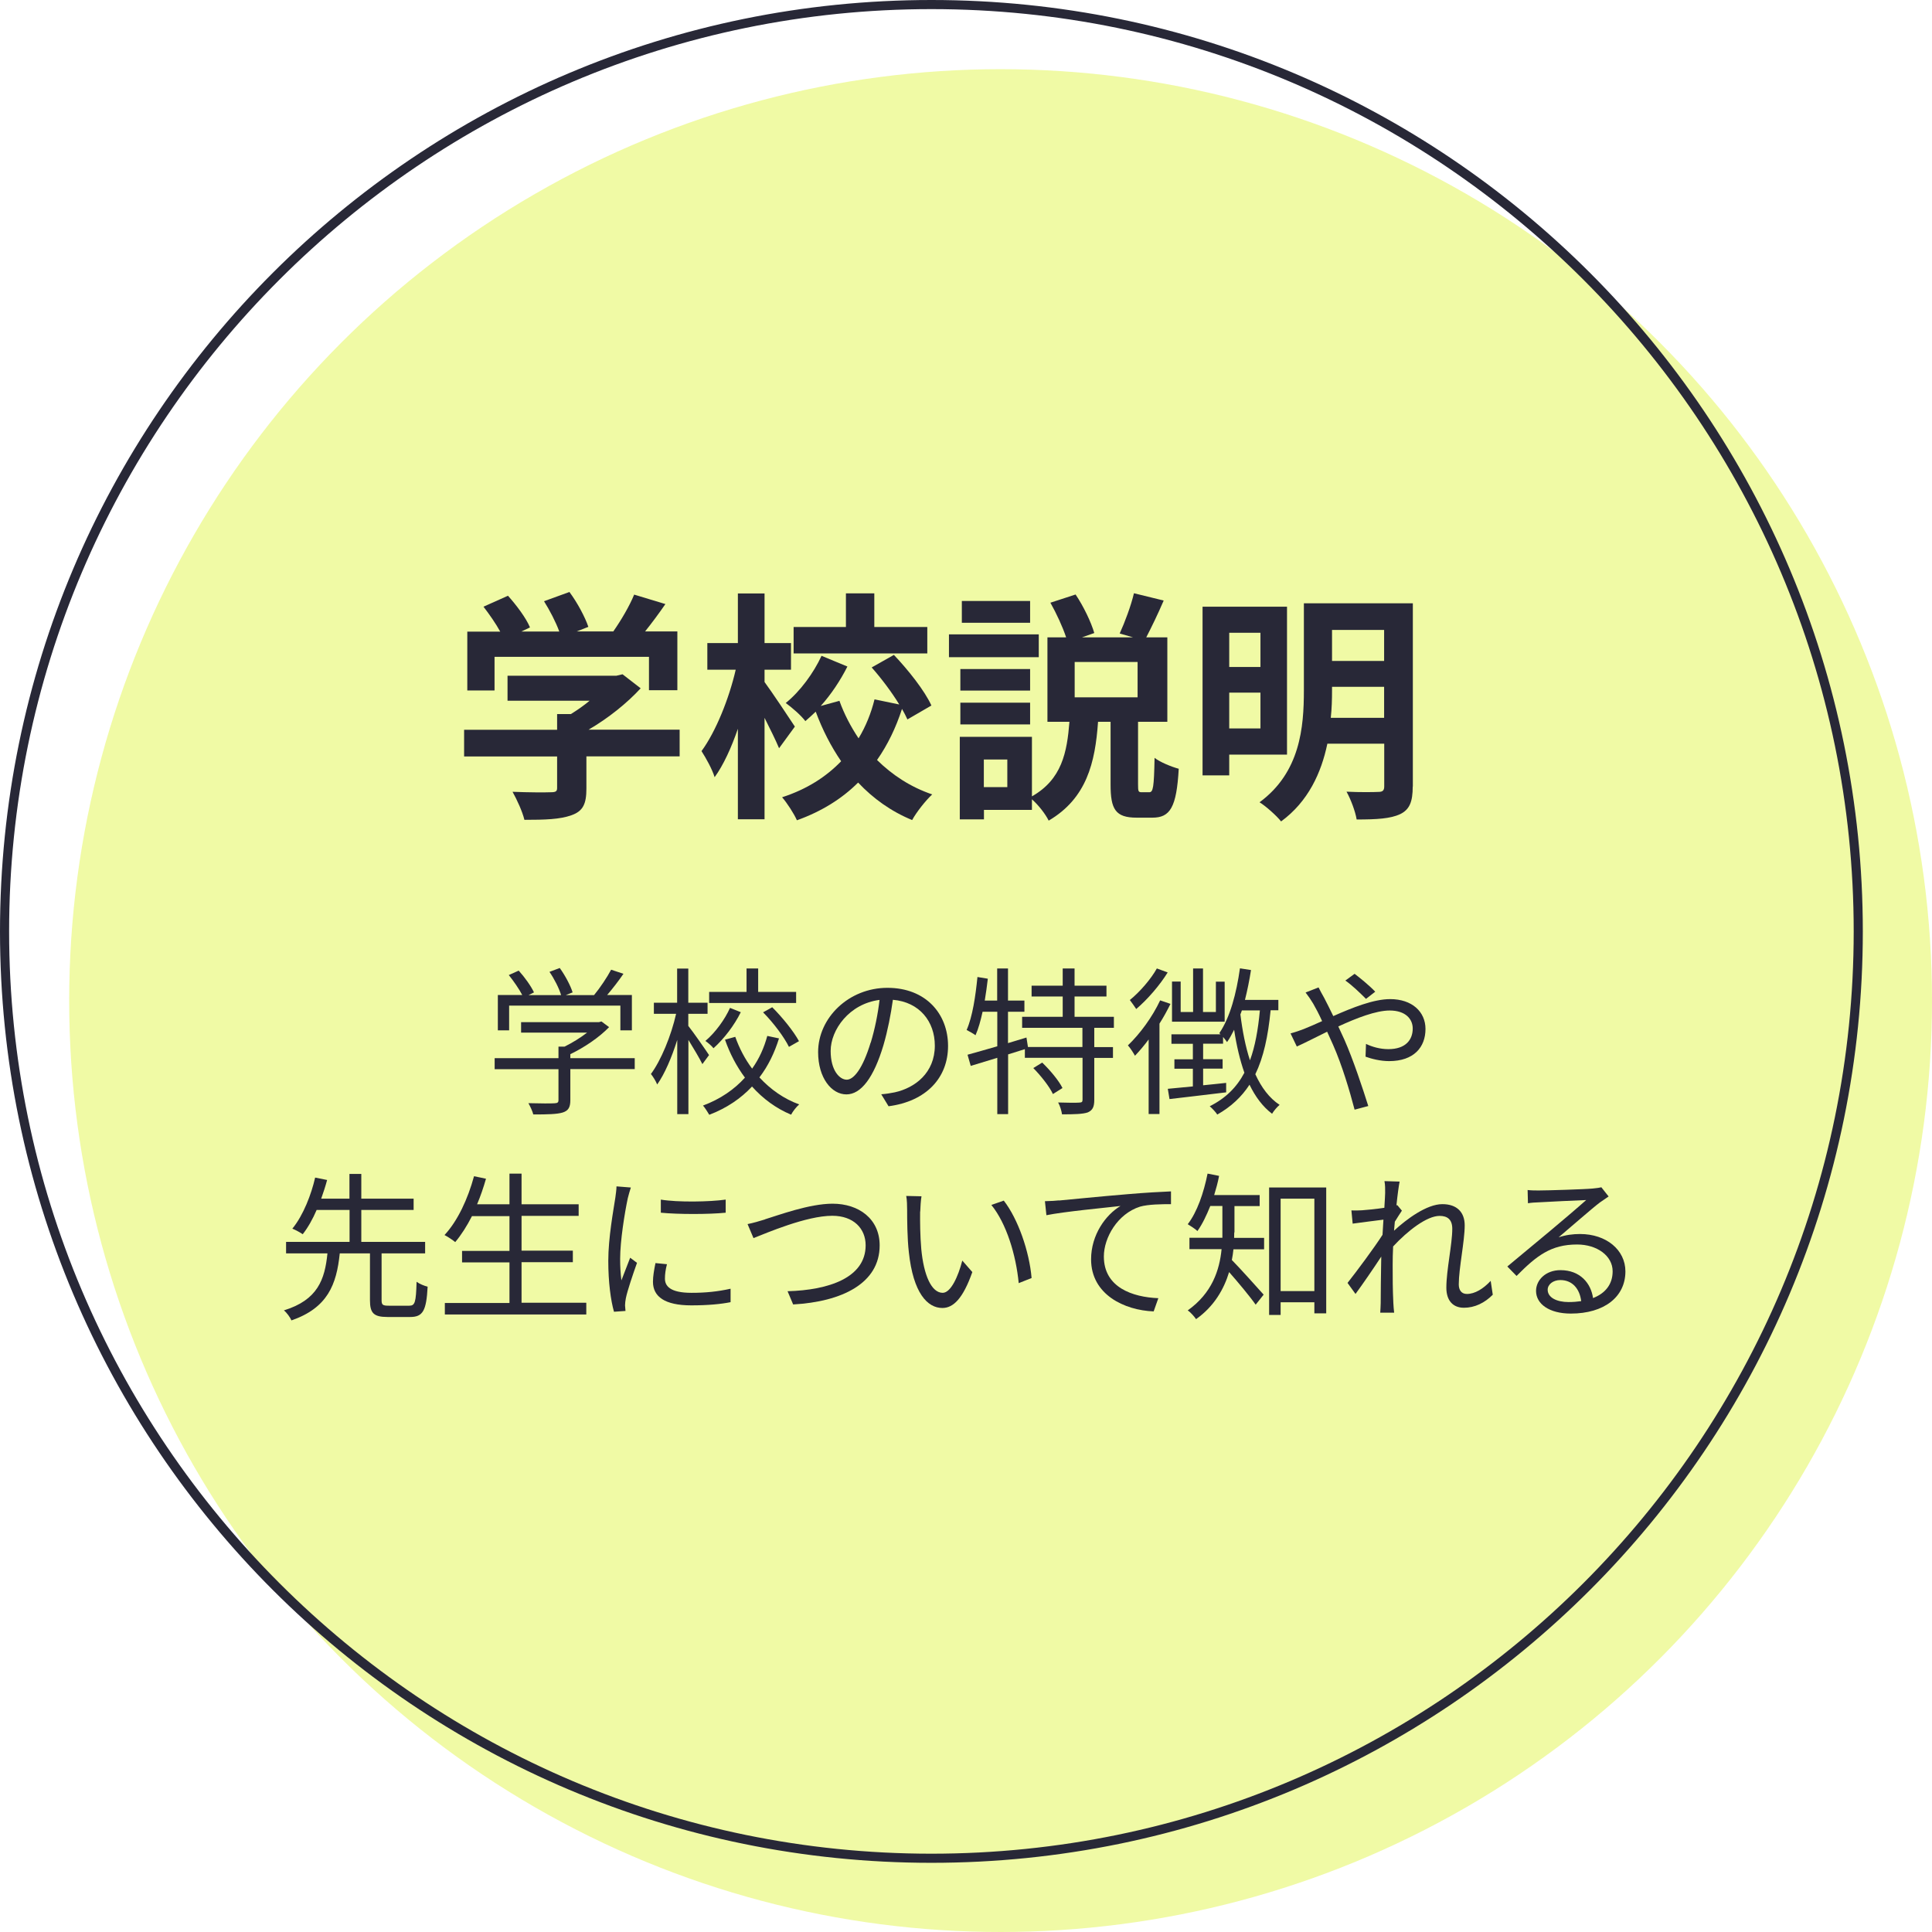 <?xml version="1.0" encoding="UTF-8"?>
<svg id="_レイヤー_2" data-name="レイヤー 2" xmlns="http://www.w3.org/2000/svg" viewBox="0 0 169.51 169.51">
  <defs>
    <style>
      .cls-1 {
        fill: #282837;
      }

      .cls-2 {
        fill: #e3f55b;
        opacity: .55;
      }
    </style>
  </defs>
  <g id="contents">
    <g>
      <circle class="cls-2" cx="87.79" cy="87.79" r="81.72"/>
      <path class="cls-1" d="M81.72,.8c44.62,0,80.92,36.3,80.92,80.92s-36.3,80.92-80.92,80.92S.8,126.34,.8,81.72,37.1,.8,81.72,.8m0-.8C36.59,0,0,36.59,0,81.72s36.59,81.72,81.72,81.72,81.72-36.59,81.72-81.72S126.85,0,81.72,0h0Z"/>
      <g>
        <path class="cls-1" d="M59.63,66.36h-8.18v2.83c0,1.32-.28,1.98-1.32,2.34-1,.36-2.31,.4-4.12,.4-.17-.72-.66-1.78-1.04-2.46,1.36,.06,2.93,.06,3.36,.04,.45,0,.55-.09,.55-.38v-2.76h-8.16v-2.34h8.16v-1.38h1.21c.55-.34,1.13-.74,1.64-1.17h-7.2v-2.19h9.54l.55-.13,1.59,1.23c-1.19,1.3-2.85,2.63-4.57,3.63h7.99v2.34Zm-16.25-5.78h-2.38v-5.16h2.89c-.38-.7-.96-1.53-1.47-2.19l2.15-.96c.74,.83,1.59,1.95,1.93,2.78l-.76,.36h3.33c-.3-.83-.83-1.85-1.34-2.66l2.23-.81c.68,.91,1.38,2.21,1.66,3.06l-1.02,.4h3.21c.7-1,1.42-2.23,1.83-3.23l2.74,.83c-.57,.83-1.19,1.66-1.78,2.4h2.83v5.16h-2.49v-2.93h-13.55v2.93Z"/>
        <path class="cls-1" d="M68.35,65.64c-.28-.68-.79-1.7-1.27-2.66v8.9h-2.34v-7.94c-.57,1.66-1.27,3.19-2.04,4.25-.21-.7-.76-1.68-1.15-2.29,1.25-1.7,2.42-4.61,3-7.14h-2.49v-2.34h2.68v-4.35h2.34v4.35h2.32v2.34h-2.32v1.08c.59,.79,2.27,3.31,2.66,3.91l-1.38,1.89Zm11.26-2.53c-.13-.28-.28-.59-.47-.91-.53,1.63-1.25,3.14-2.19,4.48,1.34,1.32,2.95,2.38,4.84,3.02-.57,.53-1.38,1.55-1.76,2.25-1.85-.76-3.42-1.89-4.74-3.29-1.4,1.4-3.19,2.53-5.37,3.31-.25-.57-.87-1.53-1.3-2.02,2.17-.7,3.87-1.8,5.18-3.16-.89-1.3-1.64-2.76-2.23-4.35-.3,.3-.62,.57-.91,.83-.36-.49-1.17-1.19-1.72-1.59,1.27-1.02,2.46-2.66,3.14-4.14l2.27,.94c-.62,1.23-1.44,2.46-2.34,3.46l1.64-.45c.42,1.17,1,2.27,1.68,3.29,.64-1.06,1.1-2.21,1.4-3.42l2.17,.45c-.66-1.08-1.57-2.29-2.42-3.25l1.95-1.1c1.27,1.34,2.7,3.14,3.29,4.44l-2.12,1.23Zm1.74-5.78h-11.72v-2.32h4.59v-2.95h2.49v2.95h4.65v2.32Z"/>
        <path class="cls-1" d="M91.14,57.66h-7.88v-2h7.88v2Zm9.69,11.85c.34,0,.42-.38,.47-3.02,.47,.38,1.49,.79,2.12,.96-.19,3.4-.76,4.29-2.31,4.29h-1.38c-1.87,0-2.29-.74-2.29-2.91v-5.5h-1.1c-.25,3.59-1,6.71-4.33,8.67-.28-.57-.89-1.36-1.47-1.87v.93h-4.21v.83h-2.12v-7.24h6.33v5.22c2.63-1.49,3.08-3.87,3.29-6.54h-1.93v-7.41h1.64c-.3-.91-.85-2.1-1.38-3.04l2.21-.72c.7,1.04,1.36,2.42,1.64,3.38l-1.08,.38h4.48l-1.17-.34c.45-.98,1-2.46,1.25-3.53l2.61,.64c-.51,1.19-1.08,2.36-1.53,3.23h1.85v7.41h-2.57v5.48c0,.62,.02,.7,.32,.7h.68Zm-10.45-8.92h-6.12v-1.89h6.12v1.89Zm-6.12,1.06h6.12v1.91h-6.12v-1.91Zm6.12-7.01h-5.99v-1.91h5.99v1.91Zm-2,12h-2.06v2.42h2.06v-2.42Zm11.43-8.56h-5.52v3.1h5.52v-3.1Z"/>
        <path class="cls-1" d="M107.85,66.2v1.83h-2.34v-14.8h7.41v12.98h-5.08Zm0-10.68v3h2.74v-3h-2.74Zm2.74,8.39v-3.14h-2.74v3.14h2.74Zm13.36,5.1c0,1.34-.28,2.02-1.1,2.42-.85,.4-2.06,.47-3.82,.47-.11-.7-.53-1.81-.89-2.44,1.15,.06,2.44,.04,2.8,.02,.38,0,.51-.13,.51-.49v-3.74h-4.99c-.53,2.55-1.68,5.08-4.06,6.82-.38-.49-1.36-1.36-1.89-1.68,3.57-2.63,3.89-6.58,3.89-9.81v-7.65h9.56v16.08Zm-2.51-6.03v-2.72h-4.57v.32c0,.76-.02,1.57-.11,2.4h4.67Zm-4.57-7.71v2.72h4.57v-2.72h-4.57Z"/>
      </g>
      <g>
        <path class="cls-1" d="M55.69,93.8h-5.65v2.73c0,.62-.17,.92-.67,1.08-.5,.15-1.3,.17-2.58,.17-.07-.29-.28-.73-.43-.99,1.06,.03,2.02,.03,2.28,.01,.29-.01,.36-.08,.36-.29v-2.7h-5.6v-.97h5.6v-1.01h.53c.69-.34,1.4-.78,1.98-1.23h-5.79v-.92h6.84l.21-.06,.67,.5c-.87,.9-2.17,1.78-3.4,2.37v.35h5.65v.97Zm-11.02-3.4h-.99v-3.1h2.14c-.27-.52-.76-1.23-1.18-1.75l.87-.39c.52,.57,1.09,1.37,1.34,1.91l-.48,.24h2.86c-.17-.59-.6-1.43-1.02-2.04l.9-.34c.48,.66,.95,1.55,1.13,2.14l-.6,.24h2.48c.53-.64,1.15-1.57,1.5-2.23l1.08,.36c-.43,.63-.95,1.3-1.43,1.86h2.17v3.1h-1.01v-2.17h-9.76v2.17Z"/>
        <path class="cls-1" d="M61.63,93.37c-.24-.49-.78-1.4-1.23-2.13v6.51h-.98v-6.51c-.48,1.53-1.11,3-1.76,3.91-.11-.28-.36-.69-.55-.92,.88-1.18,1.78-3.36,2.21-5.28h-1.95v-.97h2.04v-3h.98v3h1.69v.97h-1.69v1.06c.42,.52,1.56,2.16,1.82,2.56l-.59,.8Zm6.72-2.27c-.39,1.26-.95,2.42-1.72,3.43,.97,1.05,2.14,1.88,3.49,2.37-.24,.2-.57,.62-.71,.9-1.32-.55-2.47-1.4-3.43-2.47-.97,1.04-2.21,1.89-3.75,2.48-.13-.22-.38-.62-.55-.81,1.53-.57,2.75-1.42,3.68-2.45-.73-.98-1.32-2.1-1.75-3.33l.9-.25c.36,1.01,.85,1.95,1.48,2.79,.62-.87,1.05-1.83,1.33-2.87l1.04,.22Zm-3.35-2.3c-.57,1.15-1.47,2.34-2.4,3.17-.15-.2-.49-.49-.71-.64,.88-.74,1.72-1.91,2.16-2.9l.95,.38Zm4.85-.8h-7.63v-.97h3.28v-2.06h1.02v2.06h3.33v.97Zm-2.09,.38c.9,.9,1.89,2.13,2.34,2.97l-.88,.5c-.41-.84-1.36-2.12-2.27-3.03l.81-.45Z"/>
        <path class="cls-1" d="M77.31,96.01c.43-.03,.85-.1,1.19-.17,1.78-.39,3.52-1.71,3.52-4.1,0-2.1-1.33-3.82-3.68-4.02-.18,1.29-.45,2.69-.83,3.99-.85,2.84-1.96,4.31-3.25,4.31s-2.48-1.43-2.48-3.71c0-3.01,2.69-5.64,6.08-5.64s5.32,2.3,5.32,5.1-1.92,4.86-5.22,5.29l-.64-1.05Zm-.91-4.54c.35-1.15,.62-2.47,.77-3.74-2.66,.34-4.29,2.62-4.29,4.48,0,1.75,.81,2.52,1.41,2.52s1.39-.92,2.1-3.26Z"/>
        <path class="cls-1" d="M96.01,90.19v1.68h1.64v.95h-1.64v3.67c0,.62-.14,.92-.57,1.11-.43,.15-1.18,.17-2.26,.17-.04-.29-.17-.74-.34-1.04,.85,.03,1.61,.03,1.85,.01,.24-.01,.29-.06,.29-.27v-3.66h-5.06v-.76l-1.47,.46v5.24h-.95v-4.94l-2.33,.71-.28-.98c.71-.2,1.62-.45,2.61-.74v-3.03h-1.29c-.17,.77-.36,1.48-.62,2.06-.17-.13-.57-.36-.78-.46,.52-1.18,.78-2.96,.95-4.65l.91,.15c-.07,.64-.17,1.29-.27,1.92h1.09v-2.82h.95v2.82h1.44v.98h-1.44v2.75l1.62-.49,.13,.83h4.78v-1.68h-5.29v-.97h3.56v-1.78h-2.73v-.95h2.73v-1.51h1.04v1.51h2.8v.95h-2.8v1.78h3.45v.97h-1.72Zm-4.57,3.04c.69,.66,1.46,1.58,1.78,2.23l-.84,.53c-.29-.64-1.05-1.6-1.72-2.28l.78-.48Z"/>
        <path class="cls-1" d="M102.7,88.07c-.28,.57-.6,1.16-.97,1.74v7.93h-.95v-6.54c-.39,.53-.81,1.02-1.2,1.43-.11-.21-.42-.7-.62-.91,1.05-1,2.14-2.48,2.83-3.95l.91,.31Zm-.25-2.75c-.69,1.12-1.78,2.38-2.76,3.21-.13-.21-.41-.59-.56-.79,.88-.71,1.86-1.85,2.37-2.77l.95,.35Zm9.03,3.33c-.22,2.27-.62,4.12-1.34,5.6,.53,1.16,1.22,2.09,2.13,2.69-.21,.17-.52,.53-.66,.78-.83-.63-1.47-1.5-1.98-2.55-.69,1.06-1.61,1.93-2.83,2.62-.1-.18-.45-.55-.66-.73,1.4-.7,2.37-1.67,3.04-2.94-.39-1.11-.69-2.38-.9-3.77-.2,.39-.39,.76-.62,1.08-.07-.11-.21-.28-.35-.45v.59h-1.75v1.36h1.71v.83h-1.71v1.46c.66-.06,1.33-.14,2.02-.21v.83c-1.78,.22-3.63,.43-4.97,.59l-.15-.9c.6-.06,1.36-.13,2.2-.21v-1.55h-1.62v-.83h1.62v-1.36h-1.88v-.83h4.31s-.08-.07-.11-.1c.95-1.39,1.5-3.5,1.81-5.69l.97,.15c-.14,.9-.32,1.78-.53,2.62h2.93v.91h-.67Zm-4.03,.99h-4.62v-3.52h.76v2.67h1.09v-3.82h.87v3.82h1.13v-2.66h.77v3.5Zm1.51-.99c-.04,.11-.08,.24-.13,.35,.18,1.47,.45,2.84,.84,4.03,.45-1.22,.71-2.67,.87-4.38h-1.58Z"/>
        <path class="cls-1" d="M115.69,86.64c.11,.22,.35,.67,.49,.91,.24,.46,.52,1.02,.8,1.6,1.67-.74,3.54-1.49,4.99-1.49,1.92,0,3.1,1.11,3.1,2.62,0,1.6-1.02,2.82-3.19,2.82-.77,0-1.55-.2-2.07-.39l.04-1.12c.52,.25,1.22,.46,1.96,.46,1.53,0,2.14-.83,2.14-1.81,0-.84-.64-1.58-2.02-1.58-1.2,0-2.91,.66-4.51,1.4,.18,.38,.36,.77,.53,1.15,.76,1.71,1.62,4.3,2.1,5.83l-1.2,.32c-.43-1.64-1.09-3.88-1.89-5.69-.17-.39-.35-.79-.52-1.15-1.06,.52-2.03,1.02-2.66,1.3l-.55-1.15c.41-.11,.9-.28,1.15-.38,.46-.18,1.02-.43,1.62-.7-.28-.62-.55-1.13-.78-1.53-.17-.29-.45-.7-.67-.98l1.15-.45Zm4.16,1c-.53-.53-1.2-1.18-1.81-1.61l.81-.59c.46,.35,1.29,1.02,1.81,1.57l-.81,.63Z"/>
        <path class="cls-1" d="M35.91,114.56c.5,0,.59-.29,.64-2.1,.24,.18,.67,.36,.97,.43-.11,2.12-.42,2.66-1.53,2.66h-1.99c-1.23,0-1.54-.35-1.54-1.48v-4.1h-2.65c-.28,2.73-1.06,4.78-4.24,5.88-.11-.27-.42-.69-.66-.88,2.96-.91,3.59-2.7,3.82-5h-3.63v-1.01h5.57v-2.8h-2.89c-.34,.8-.76,1.54-1.22,2.13-.24-.17-.64-.38-.91-.49,.97-1.18,1.67-3.03,2-4.48l1.05,.21c-.14,.53-.32,1.08-.52,1.64h2.48v-2.17h1.04v2.17h4.59v.99h-4.59v2.8h5.6v1.01h-3.82v4.1c0,.42,.1,.49,.63,.49h1.78Z"/>
        <path class="cls-1" d="M51.44,114.32v1.01h-12.41v-1.01h5.67v-3.56h-4.16v-1.01h4.16v-3.05h-3.29c-.45,.88-.94,1.65-1.47,2.28-.2-.17-.66-.48-.94-.62,1.15-1.23,2.05-3.17,2.59-5.16l1.05,.22c-.22,.77-.48,1.53-.78,2.24h2.84v-2.69h1.06v2.69h5.01v1.02h-5.01v3.05h4.5v1.01h-4.5v3.56h5.67Z"/>
        <path class="cls-1" d="M55.35,104.19c-.08,.24-.21,.69-.27,.94-.27,1.27-.67,3.75-.67,5.31,0,.67,.03,1.23,.11,1.9,.24-.63,.55-1.44,.77-1.99l.6,.45c-.35,.98-.85,2.45-.98,3.11-.04,.2-.07,.46-.07,.62l.04,.49-1.01,.07c-.28-.98-.5-2.58-.5-4.46,0-2.04,.45-4.43,.62-5.56,.04-.32,.1-.69,.1-.98l1.26,.1Zm3.17,6.72c-.13,.5-.18,.9-.18,1.27,0,.63,.42,1.25,2.33,1.25,1.25,0,2.31-.11,3.43-.36v1.18c-.84,.17-2,.28-3.45,.28-2.33,0-3.36-.77-3.36-2.07,0-.5,.1-1.05,.22-1.64l1.01,.1Zm-.55-5.66c1.51,.25,4.31,.2,5.7,0v1.15c-1.48,.15-4.17,.15-5.69,0v-1.15Z"/>
        <path class="cls-1" d="M67.12,106.98c1.18-.36,3.89-1.37,5.93-1.37,2.3,0,4.13,1.33,4.13,3.66,0,3.33-3.31,4.94-7.59,5.18l-.49-1.16c3.63-.1,6.85-1.19,6.85-4.03,0-1.46-1.05-2.59-2.93-2.59-2.28,0-5.81,1.53-6.91,1.96l-.52-1.23c.5-.1,1.01-.25,1.53-.41Z"/>
        <path class="cls-1" d="M80.73,106.3c-.01,.87,0,2.14,.1,3.28,.22,2.33,.9,3.85,1.88,3.85,.71,0,1.36-1.43,1.72-2.83l.88,1.01c-.83,2.35-1.68,3.15-2.63,3.15-1.3,0-2.56-1.3-2.94-4.9-.14-1.2-.15-2.89-.15-3.7,0-.32-.01-.9-.08-1.23l1.34,.03c-.06,.34-.1,.98-.11,1.34Zm9.78,5.83l-1.13,.45c-.24-2.49-1.08-5.24-2.4-6.86l1.09-.38c1.25,1.61,2.24,4.45,2.44,6.79Z"/>
        <path class="cls-1" d="M92.92,105.33c.91-.08,3.53-.35,6.08-.56,1.51-.13,2.82-.2,3.74-.24v1.12c-.78,0-2,.01-2.72,.22-1.98,.63-3.17,2.73-3.17,4.37,0,2.72,2.52,3.57,4.78,3.66l-.41,1.16c-2.56-.1-5.49-1.47-5.49-4.57,0-2.17,1.3-3.92,2.58-4.68-1.22,.14-5,.5-6.5,.81l-.13-1.23c.53-.01,.97-.04,1.23-.07Z"/>
        <path class="cls-1" d="M108.29,108.13c0,.14,0,.31-.01,.48h2.63v1h-2.69c-.03,.31-.08,.63-.14,.94,.66,.66,2.35,2.55,2.79,3.04l-.7,.88c-.48-.69-1.57-2-2.33-2.86-.45,1.48-1.3,3-2.9,4.13-.14-.22-.5-.62-.73-.77,2.13-1.51,2.79-3.53,2.97-5.37h-2.82v-1h2.89v-2.79h-1.06c-.34,.84-.7,1.6-1.13,2.2-.18-.18-.62-.46-.85-.6,.83-1.08,1.4-2.75,1.74-4.44l1.01,.2c-.11,.59-.27,1.15-.43,1.68h3.99v.97h-2.21v2.31Zm8.07-3.94v11.04h-1.04v-.97h-2.96v1.11h-1.01v-11.18h5Zm-1.04,9.09v-8.11h-2.96v8.11h2.96Z"/>
        <path class="cls-1" d="M130.99,113.58c-.73,.74-1.6,1.16-2.55,1.16s-1.54-.62-1.54-1.76c0-1.54,.52-3.82,.52-5.17,0-.8-.41-1.13-1.11-1.13-1.12,0-2.8,1.3-4.08,2.68-.03,.59-.04,1.13-.04,1.62,0,1.26,0,2.1,.06,3.35,.01,.24,.04,.59,.07,.84h-1.22c.01-.2,.04-.6,.04-.83,.01-1.33,.01-2.02,.04-3.56,0-.14,.01-.32,.01-.53-.67,1.02-1.58,2.35-2.26,3.28l-.7-.97c.77-.97,2.37-3.12,3.07-4.22,.03-.45,.06-.9,.08-1.33-.63,.07-1.83,.24-2.7,.35l-.11-1.16c.31,.01,.57,.01,.91-.01,.45-.03,1.26-.11,1.98-.22,.04-.66,.07-1.15,.07-1.3,0-.32,.01-.69-.06-1.04l1.33,.04c-.07,.34-.18,1.12-.28,2.09l.07-.03,.41,.49c-.17,.25-.41,.63-.62,.97-.03,.25-.04,.52-.07,.79,1.08-1,2.86-2.33,4.24-2.33,1.3,0,1.96,.73,1.96,1.86,0,1.39-.52,3.78-.52,5.18,0,.48,.22,.84,.71,.84,.7,0,1.44-.45,2.09-1.15l.18,1.2Z"/>
        <path class="cls-1" d="M141.13,104.98c-.25,.17-.56,.38-.77,.53-.69,.52-2.55,2.16-3.61,3.05,.63-.21,1.26-.29,1.88-.29,2.31,0,3.98,1.4,3.98,3.28,0,2.24-1.86,3.7-4.79,3.7-1.89,0-3.05-.84-3.05-1.99,0-.95,.85-1.82,2.14-1.82,1.74,0,2.68,1.16,2.86,2.45,1.09-.42,1.72-1.22,1.72-2.35,0-1.36-1.37-2.35-3.12-2.35-2.28,0-3.54,.97-5.31,2.76l-.81-.83c1.15-.95,2.93-2.44,3.74-3.11,.77-.64,2.49-2.1,3.18-2.72-.73,.03-3.46,.15-4.17,.2-.32,.01-.64,.03-.94,.08l-.03-1.16c.31,.04,.7,.04,.98,.04,.71,0,4.01-.1,4.73-.17,.41-.04,.6-.07,.76-.11l.64,.81Zm-2.4,9.18c-.13-1.09-.78-1.85-1.83-1.85-.63,0-1.11,.38-1.11,.85,0,.69,.8,1.08,1.83,1.08,.39,0,.77-.03,1.11-.08Z"/>
      </g>
    </g>
  </g>
</svg>